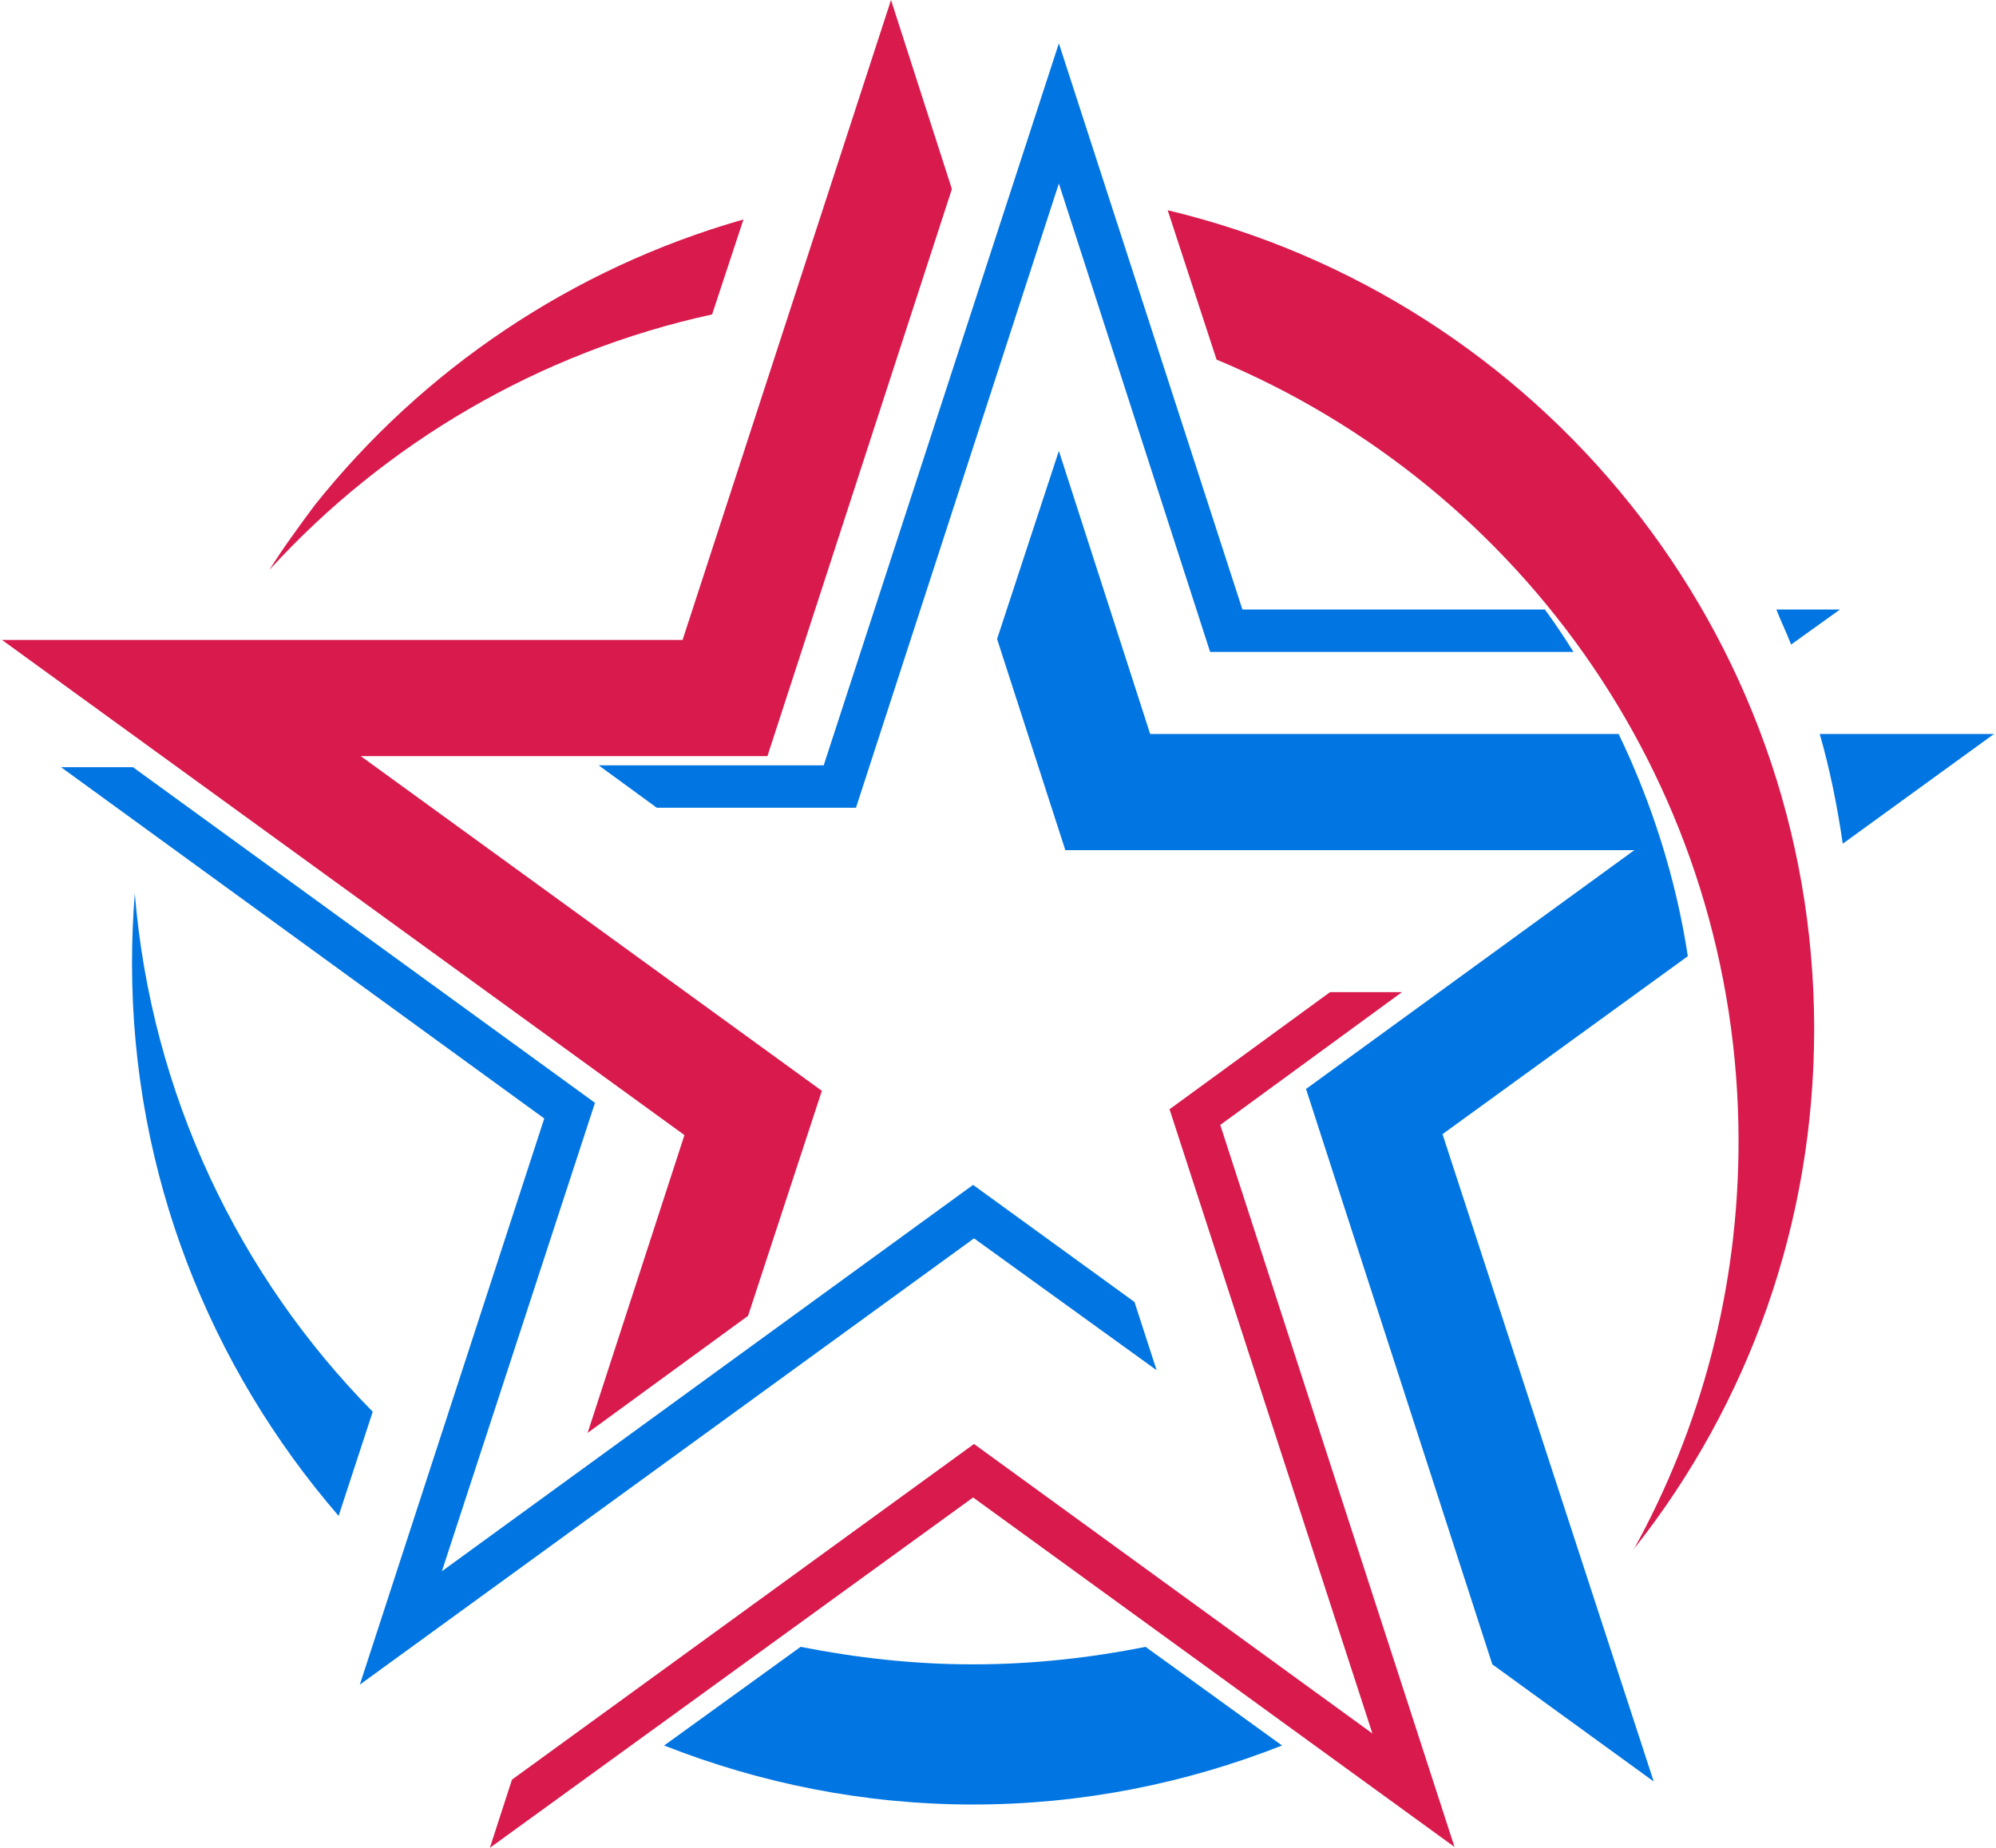<?xml version="1.0" encoding="UTF-8"?>
<!DOCTYPE svg PUBLIC "-//W3C//DTD SVG 1.1//EN" "http://www.w3.org/Graphics/SVG/1.1/DTD/svg11.dtd">
<!-- Creator: CorelDRAW 2020 (64-Bit) -->
<svg xmlns="http://www.w3.org/2000/svg" xml:space="preserve" width="243px" height="225px" version="1.1" style="shape-rendering:geometricPrecision; text-rendering:geometricPrecision; image-rendering:optimizeQuality; fill-rule:evenodd; clip-rule:evenodd"
viewBox="0 0 216 200.4"
 xmlns:xlink="http://www.w3.org/1999/xlink"
 xmlns:xodm="http://www.corel.com/coreldraw/odm/2003">
 <defs>
  <style type="text/css">
   <![CDATA[
    .fil2 {fill:none}
    .fil1 {fill:#0176E2}
    .fil0 {fill:#D91A4D;fill-rule:nonzero}
   ]]>
  </style>
 </defs>
 <g id="Слой_x0020_1">
  <g id="_2131914593936">
   <path class="fil0" d="M148.6 188l-22 -67.7 17.4 -12.7 7.8 0 -19.7 14.4 25.4 78.3 -52.2 -37.9 -52.4 38 2.4 -7.4 50.1 -36.4 43.2 31.4zm-148.6 -118.6l73.8 0 22.6 -69.4 6.6 20.5 -20 61.5 -44.1 0 50 36.3 -8 24.4 -17.4 12.7 10.5 -32.3 -74 -53.7zm131.7 -30.4c33.2,13.8 56.6,46.5 56.6,84.8 0,16 -4.1,31.1 -11.4,44.3l0.2 -0.3c12.2,-15.5 19.4,-35 19.4,-56.2 0,-43.1 -29.9,-79.2 -70.1,-88.8l5.3 16.2zm-97.8 15.8c-1.7,2.3 -3.4,4.6 -4.9,7 12.5,-13.7 29.2,-23.6 48,-27.7l3.4 -10.3c-18.6,5.3 -34.8,16.3 -46.5,31z"/>
   <path class="fil1" d="M47.7 170.4l57.6 -41.9 17.5 12.7 2.4 7.4 -19.8 -14.3 -66.6 48.4 20 -61.4 -52.4 -38.1 7.8 0 50.1 36.4 -16.6 50.8zm66.9 -150.5l-22 67.7 -21.6 0 -6.3 -4.6 24.4 0 25.5 -78.3 19.9 61.4 32.8 0c1.1,1.5 2.1,3 3.1,4.6l-39.4 0 -16.4 -50.8zm0 29l-6.7 20.4 7.4 22.9 61.7 0 -35.6 25.9 20.2 62.4 17.5 12.7 -22.9 -70.2 26.6 -19.3c-1.3,-8.5 -3.9,-16.6 -7.5,-24.1l-50.8 0 -9.9 -30.7zm85 42.6l16.4 -11.9 -18.9 0c1.1,3.8 1.9,7.8 2.5,11.9zm-7.2 -25.4l6.9 0 -5.3 3.8c-0.5,-1.3 -1.1,-2.5 -1.6,-3.8zm-87.1 114.4c-6.4,0 -12.6,-0.7 -18.7,-1.9l-14.8 10.7c10.4,4.1 21.7,6.4 33.5,6.4 11.8,0 23.1,-2.3 33.5,-6.4l-14.8 -10.7c-6,1.2 -12.3,1.9 -18.7,1.9zm-65.1 -27.4c-14.5,-14.7 -24,-34.4 -25.8,-56.2 -0.2,2.5 -0.3,5 -0.3,7.6 0,22.9 8.5,43.8 22.4,59.9l3.7 -11.3z"/>
   <line class="fil2" x1="133.7" y1="86.2" x2="142.8" y2= "114.3" />
  </g>
 </g>
</svg>

